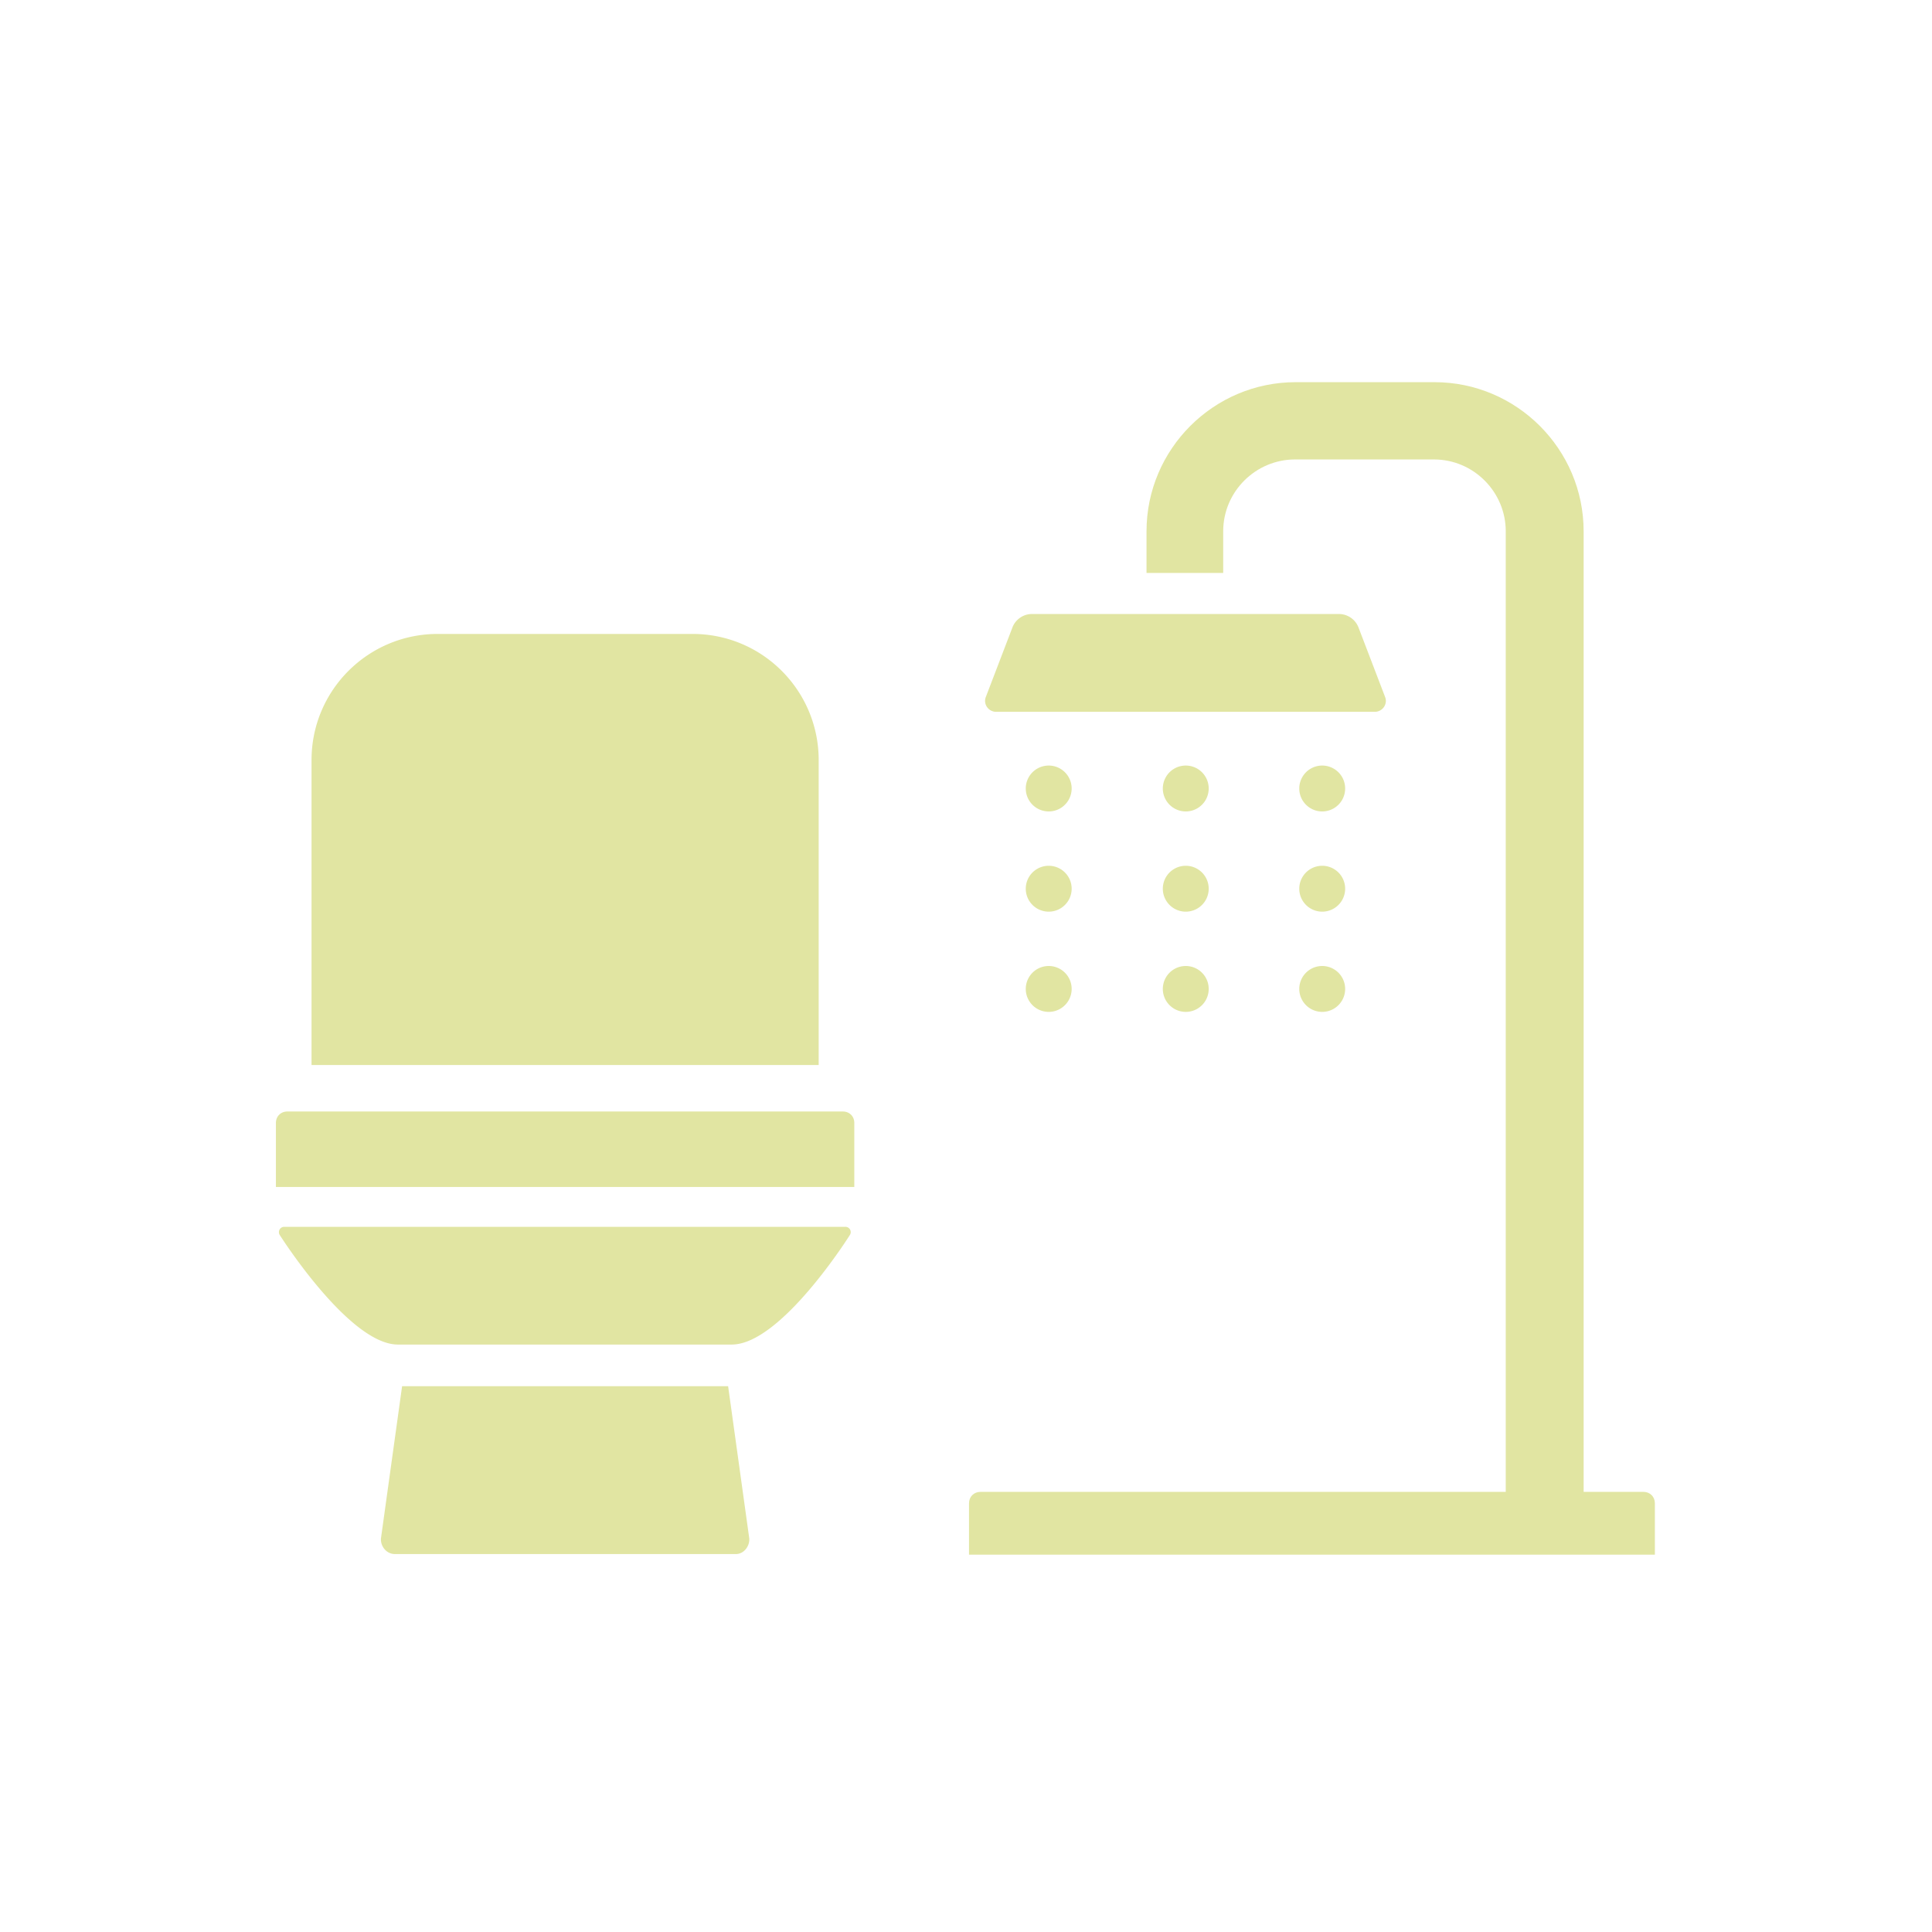 <svg xmlns="http://www.w3.org/2000/svg" id="Ebene_2" data-name="Ebene 2" viewBox="0 0 32 32"><defs><style>.cls-2{fill:#e1e5a2}</style></defs><g id="Ebene_1-2" data-name="Ebene 1"><path d="M16.51 11.79h6.26c.13 0 .22-.13.17-.25l-.44-1.15a.348.348 0 0 0-.32-.22h-5.09c-.14 0-.27.09-.32.22l-.44 1.15c-.05.12.04.25.17.25Zm.86.89a.38.38 0 1 0 0 .76.38.38 0 0 0 0-.76Zm2.27 0a.38.38 0 1 0 0 .76.38.38 0 0 0 0-.76Zm2.26 0a.38.38 0 1 0 0 .76.38.38 0 0 0 0-.76Zm-4.53 1.66a.38.38 0 1 0 0 .76.38.38 0 0 0 0-.76Zm2.27 0a.38.38 0 1 0 0 .76.38.38 0 0 0 0-.76Zm2.26 0a.38.38 0 1 0 0 .76.38.38 0 0 0 0-.76ZM17.37 16a.38.38 0 1 0 0 .76.38.38 0 0 0 0-.76Zm2.27 0a.38.38 0 1 0 0 .76.38.38 0 0 0 0-.76Zm2.26 0a.38.38 0 1 0 0 .76.38.38 0 0 0 0-.76Zm-8.34-3.41c0-1.15-.93-2.09-2.09-2.09H7.25c-1.15 0-2.09.93-2.09 2.09v5.05h8.4v-5.05Zm-1.5 10.37h-5.4l-.35 2.52c-.01.13.09.26.23.26h5.65c.13 0 .23-.13.22-.26l-.35-2.52Zm1.9-4.55h-9.2c-.11 0-.19.08-.19.19v1.06h9.58V18.6c0-.11-.08-.19-.19-.19Zm.05 1.91h-9.3c-.07 0-.11.07-.08.13 0 0 1.15 1.82 1.96 1.82h5.53c.82 0 1.96-1.82 1.96-1.82a.088.088 0 0 0-.08-.13Z" class="cls-2"/><path d="M27.24 24.71h-1.01V8.8c0-1.36-1.11-2.47-2.47-2.47h-2.3c-1.36 0-2.47 1.11-2.47 2.47v.69h1.27V8.8c0-.66.54-1.19 1.19-1.19h2.3c.66 0 1.19.54 1.19 1.19v15.91h-8.7c-.11 0-.19.08-.19.19v.85h11.36v-.85c0-.11-.08-.19-.19-.19Z" class="cls-2"/><path d="M0 0h32v32H0z" style="fill:none"/></g></svg>